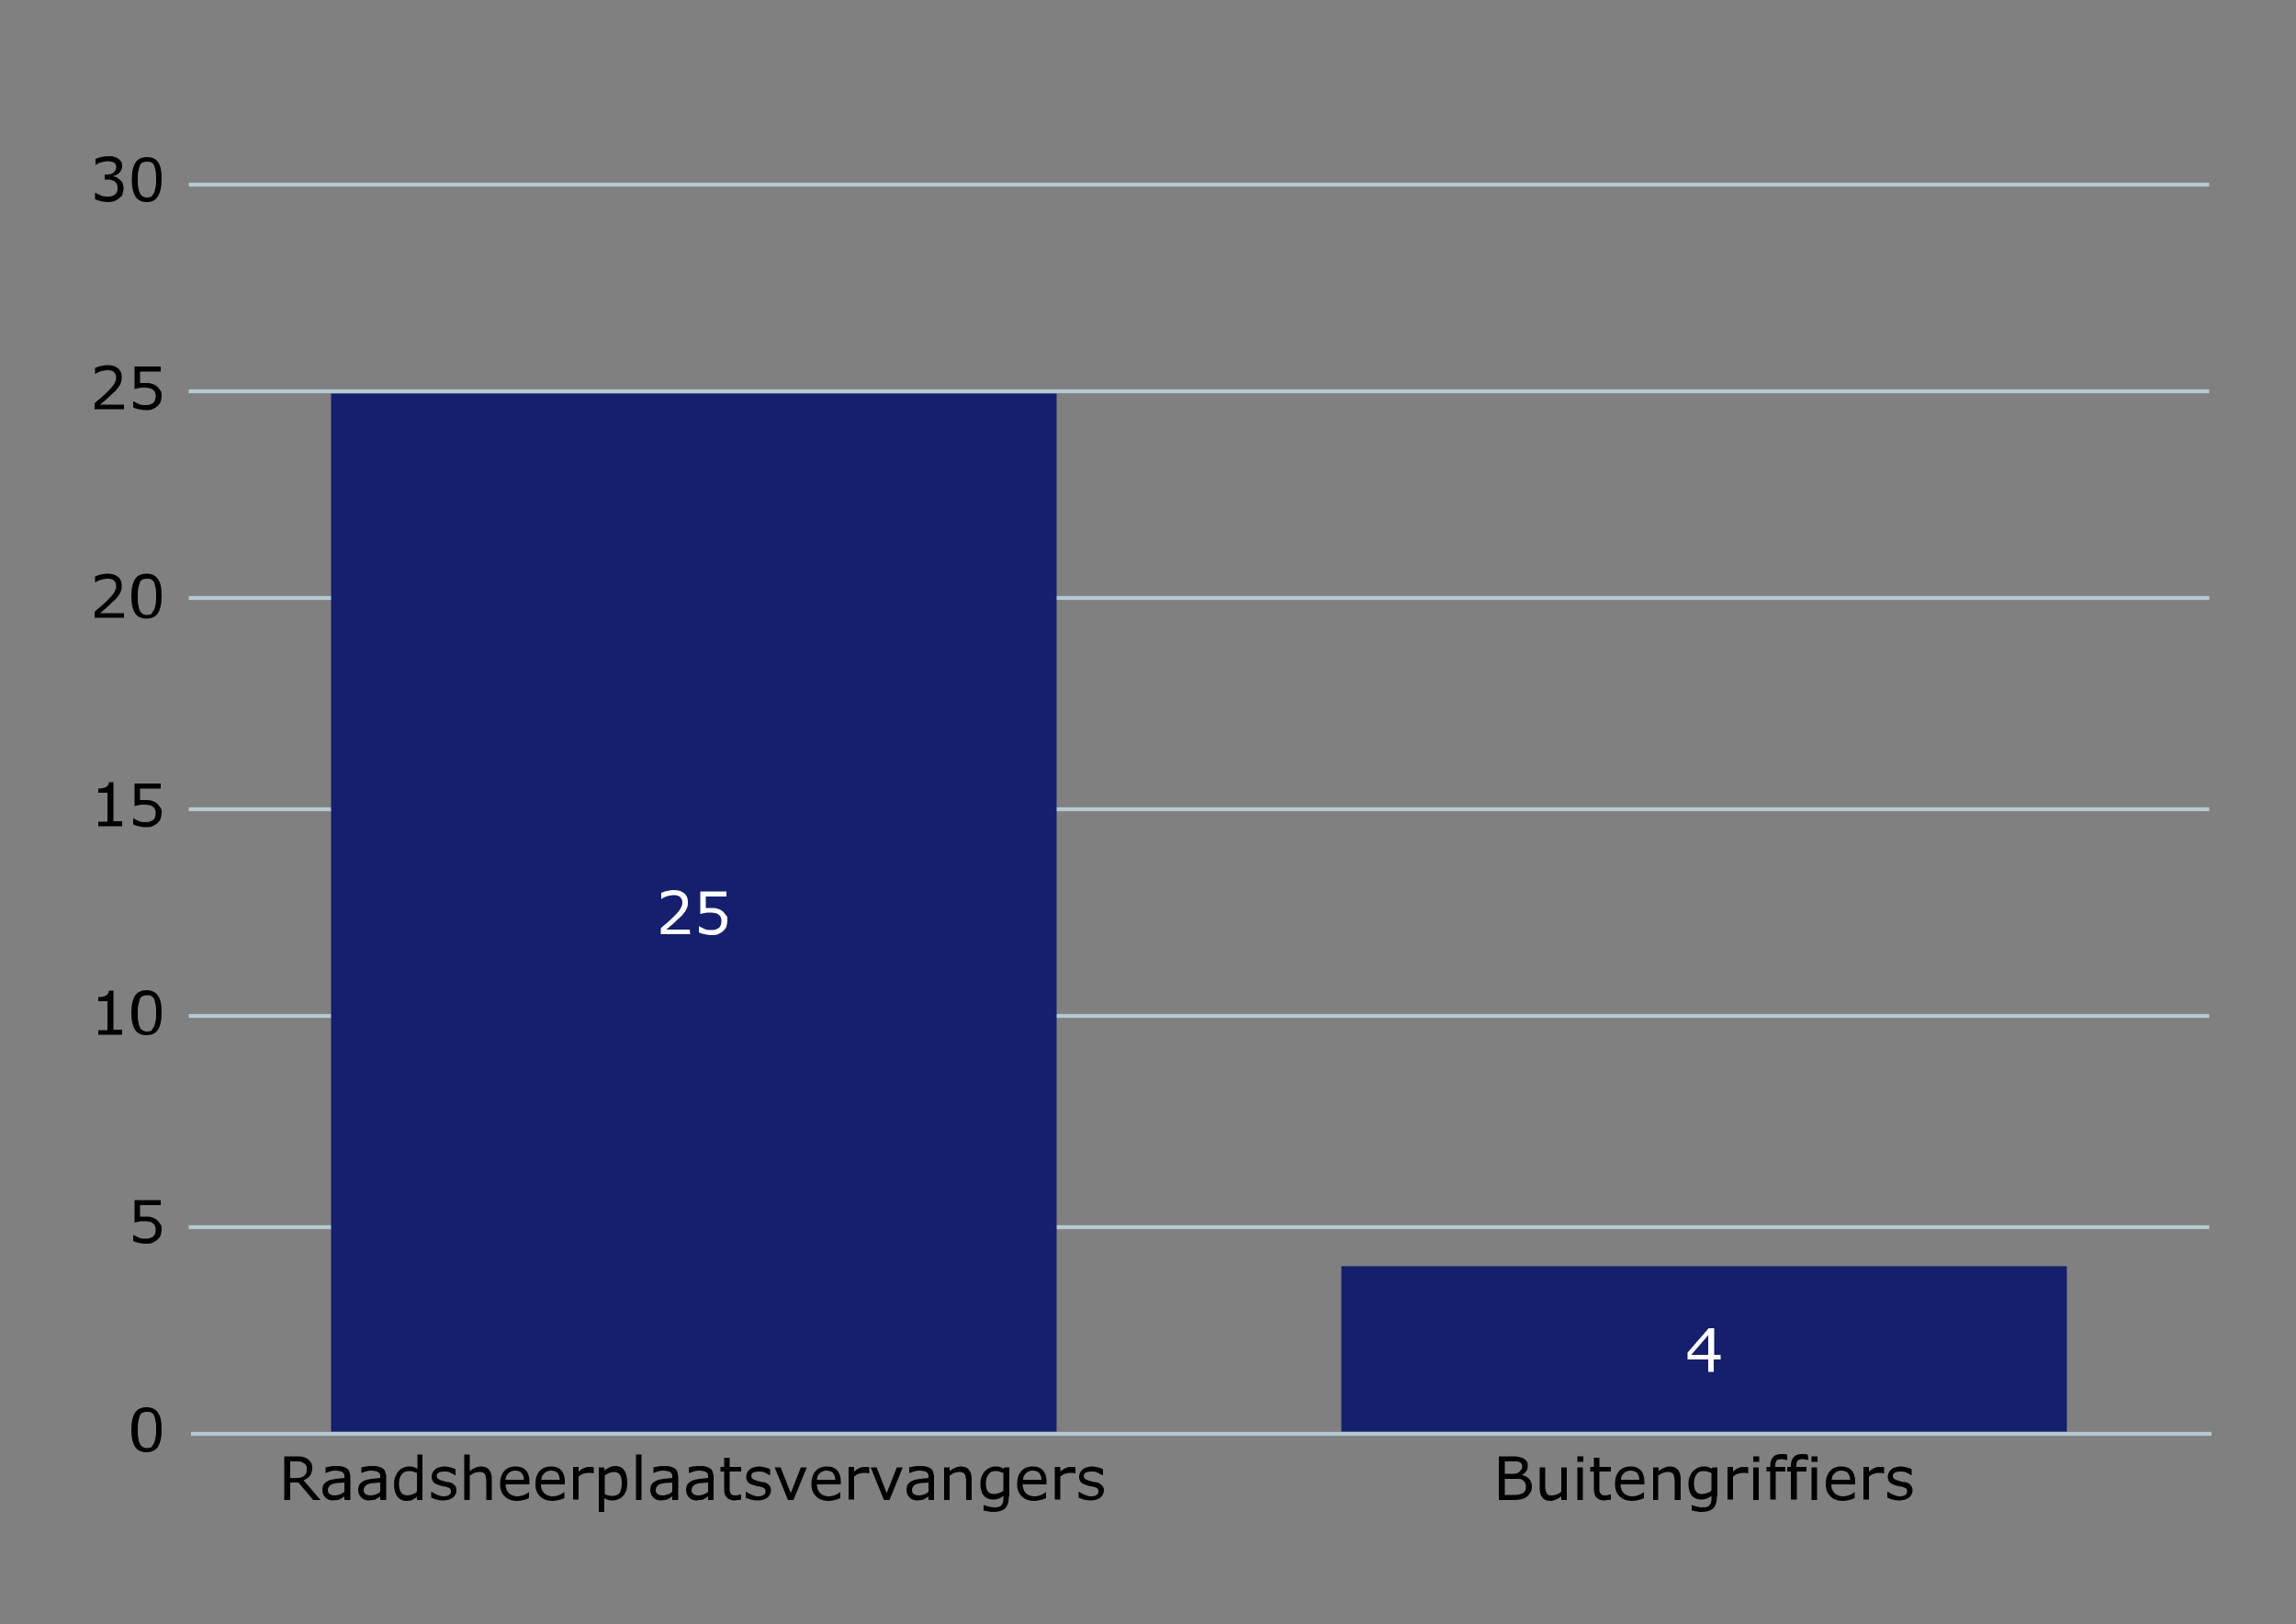 <?xml version="1.0" encoding="utf-8"?>
<!-- Generator: Adobe Illustrator 24.1.2, SVG Export Plug-In . SVG Version: 6.00 Build 0)  -->
<svg version="1.1" id="Laag_1" xmlns="http://www.w3.org/2000/svg" xmlns:xlink="http://www.w3.org/1999/xlink" x="0px" y="0px"
	 viewBox="0 0 500 353.7" style="enable-background:new 0 0 500 353.7;" xml:space="preserve">
<rect x="0" y="0" width="500" height="353.7" fill="#808080" stroke="none"/>
<style type="text/css">
	.st0{fill:none;stroke:#B4CAD2;stroke-width:0.85;}
	.st1{enable-background:new    ;}
	.st2{fill:#151F6D;}
	.st3{fill:#FFFFFF;}
</style>
<g>
	<g>
		<line class="st0" x1="41.1" y1="267.2" x2="481.1" y2="267.2"/>
		<line class="st0" x1="41.1" y1="221.2" x2="481.1" y2="221.2"/>
		<line class="st0" x1="41.1" y1="176.2" x2="481.1" y2="176.2"/>
		<line class="st0" x1="41.1" y1="130.2" x2="481.1" y2="130.2"/>
		<line class="st0" x1="41.1" y1="85.2" x2="481.1" y2="85.2"/>
		<line class="st0" x1="41.1" y1="40.2" x2="481.1" y2="40.2"/>
	</g>
	<g>
		<g>
			<g class="st1">
				<path d="M35.2,311.3c0,1.7-0.3,2.9-0.8,3.7c-0.5,0.8-1.4,1.2-2.5,1.2c-1.1,0-2-0.4-2.5-1.2c-0.5-0.8-0.8-2-0.8-3.7
					s0.3-2.9,0.8-3.7s1.4-1.2,2.5-1.2c1.1,0,2,0.4,2.5,1.2C35,308.4,35.2,309.6,35.2,311.3z M33.6,314.1c0.1-0.3,0.2-0.7,0.3-1.2
					s0.1-1,0.1-1.7c0-0.6,0-1.2-0.1-1.7s-0.2-0.9-0.3-1.2c-0.1-0.3-0.4-0.6-0.6-0.7c-0.3-0.2-0.6-0.2-1-0.2c-0.4,0-0.7,0.1-1,0.2
					c-0.3,0.2-0.5,0.4-0.6,0.8c-0.1,0.3-0.2,0.7-0.3,1.2c-0.1,0.5-0.1,1.1-0.1,1.7c0,0.7,0,1.2,0.1,1.7s0.1,0.8,0.3,1.2
					c0.1,0.3,0.3,0.6,0.6,0.8c0.3,0.2,0.6,0.3,1,0.3c0.4,0,0.7-0.1,1-0.2C33.2,314.7,33.4,314.5,33.6,314.1z"/>
			</g>
		</g>
		<g>
			<g class="st1">
				<path d="M35.2,267.6c0,0.4-0.1,0.9-0.2,1.3s-0.4,0.7-0.7,1s-0.7,0.5-1.1,0.7c-0.4,0.2-0.9,0.2-1.5,0.2c-0.5,0-1-0.1-1.5-0.2
					s-0.9-0.2-1.2-0.4v-1.3h0.1c0.3,0.2,0.8,0.4,1.2,0.6s0.9,0.2,1.4,0.2c0.3,0,0.6,0,0.9-0.1c0.3-0.1,0.5-0.2,0.8-0.4
					c0.2-0.2,0.3-0.4,0.4-0.7c0.1-0.3,0.1-0.5,0.1-0.9c0-0.3-0.1-0.6-0.2-0.8c-0.1-0.2-0.3-0.4-0.5-0.5c-0.2-0.2-0.5-0.3-0.8-0.3
					c-0.3-0.1-0.7-0.1-1.1-0.1s-0.7,0-1.1,0.1c-0.3,0.1-0.6,0.1-0.9,0.2v-4.9H35v1.1h-4.5v2.5c0.2,0,0.4,0,0.6,0s0.4,0,0.5,0
					c0.5,0,1,0,1.3,0.1s0.7,0.2,1.1,0.5c0.3,0.2,0.6,0.5,0.8,0.9C35.1,266.6,35.2,267.1,35.2,267.6z"/>
			</g>
		</g>
		<g>
			<g class="st1">
				<path d="M26.5,225.3h-5.1v-1h2V218h-2v-0.9c0.3,0,0.6,0,0.9-0.1c0.3,0,0.5-0.1,0.7-0.2c0.2-0.1,0.3-0.2,0.5-0.4
					c0.1-0.2,0.2-0.4,0.2-0.7h1v8.5h1.9v1.1H26.5z"/>
				<path d="M35.2,220.5c0,1.7-0.3,2.9-0.8,3.7s-1.4,1.2-2.5,1.2c-1.1,0-2-0.4-2.5-1.2s-0.8-2-0.8-3.7s0.3-2.9,0.8-3.7
					s1.4-1.2,2.5-1.2c1.1,0,2,0.4,2.5,1.2C35,217.6,35.2,218.9,35.2,220.5z M33.6,223.4c0.1-0.3,0.2-0.7,0.3-1.2s0.1-1,0.1-1.7
					c0-0.6,0-1.2-0.1-1.7s-0.2-0.9-0.3-1.2s-0.4-0.6-0.6-0.7c-0.3-0.2-0.6-0.2-1-0.2c-0.4,0-0.7,0.1-1,0.2c-0.3,0.2-0.5,0.4-0.6,0.8
					c-0.1,0.3-0.2,0.7-0.3,1.2c-0.1,0.5-0.1,1.1-0.1,1.7c0,0.7,0,1.2,0.1,1.7s0.1,0.8,0.3,1.2c0.1,0.3,0.3,0.6,0.6,0.8
					c0.3,0.2,0.6,0.3,1,0.3c0.4,0,0.7-0.1,1-0.2C33.2,224,33.4,223.7,33.6,223.4z"/>
			</g>
		</g>
		<g>
			<g class="st1">
				<path d="M26.5,179.9h-5.1v-1h2v-6.3h-2v-0.9c0.3,0,0.6,0,0.9-0.1c0.3,0,0.5-0.1,0.7-0.2c0.2-0.1,0.3-0.2,0.5-0.4
					c0.1-0.2,0.2-0.4,0.2-0.7h1v8.5h1.9v1.1H26.5z"/>
				<path d="M35.2,176.9c0,0.4-0.1,0.9-0.2,1.3s-0.4,0.7-0.7,1s-0.7,0.5-1.1,0.7c-0.4,0.2-0.9,0.2-1.5,0.2c-0.5,0-1-0.1-1.5-0.2
					c-0.5-0.1-0.9-0.2-1.2-0.4v-1.3h0.1c0.3,0.2,0.8,0.4,1.2,0.6s0.9,0.2,1.4,0.2c0.3,0,0.6,0,0.9-0.1c0.3-0.1,0.5-0.2,0.8-0.4
					c0.2-0.2,0.3-0.4,0.4-0.7c0.1-0.3,0.1-0.5,0.1-0.9c0-0.3-0.1-0.6-0.2-0.8c-0.1-0.2-0.3-0.4-0.5-0.5c-0.2-0.2-0.5-0.3-0.8-0.3
					c-0.3-0.1-0.7-0.1-1.1-0.1s-0.7,0-1.1,0.1c-0.3,0.1-0.6,0.1-0.9,0.2v-4.9H35v1.1h-4.5v2.5c0.2,0,0.4,0,0.6,0s0.4,0,0.5,0
					c0.5,0,1,0,1.3,0.1s0.7,0.2,1.1,0.5c0.3,0.2,0.6,0.5,0.8,0.9C35.1,175.9,35.2,176.3,35.2,176.9z"/>
			</g>
		</g>
		<g>
			<g class="st1">
				<path d="M27,134.5h-6.4v-1.3c0.4-0.4,0.9-0.8,1.3-1.1c0.4-0.4,0.9-0.8,1.2-1.1c0.8-0.8,1.4-1.4,1.7-1.9c0.3-0.5,0.5-1,0.5-1.5
					c0-0.5-0.2-0.9-0.5-1.2c-0.3-0.3-0.8-0.4-1.4-0.4c-0.4,0-0.8,0.1-1.3,0.2c-0.4,0.1-0.9,0.3-1.3,0.6h-0.1v-1.3
					c0.3-0.1,0.7-0.3,1.2-0.4s1-0.2,1.5-0.2c1,0,1.7,0.2,2.3,0.7s0.8,1.1,0.8,1.9c0,0.4,0,0.7-0.1,1s-0.2,0.6-0.4,0.9
					c-0.2,0.3-0.4,0.5-0.6,0.8s-0.5,0.5-0.8,0.8c-0.5,0.4-0.9,0.9-1.4,1.3s-0.9,0.8-1.4,1.2H27V134.5z"/>
				<path d="M35.2,129.8c0,1.7-0.3,2.9-0.8,3.7s-1.4,1.2-2.5,1.2c-1.1,0-2-0.4-2.5-1.2s-0.8-2-0.8-3.7s0.3-2.9,0.8-3.7
					s1.4-1.2,2.5-1.2c1.1,0,2,0.4,2.5,1.2C35,126.9,35.2,128.1,35.2,129.8z M33.6,132.7c0.1-0.3,0.2-0.7,0.3-1.2s0.1-1,0.1-1.7
					c0-0.6,0-1.2-0.1-1.7c-0.1-0.5-0.2-0.9-0.3-1.2c-0.1-0.3-0.4-0.6-0.6-0.7c-0.3-0.2-0.6-0.2-1-0.2c-0.4,0-0.7,0.1-1,0.2
					c-0.3,0.2-0.5,0.4-0.6,0.8c-0.1,0.3-0.2,0.7-0.3,1.2c-0.1,0.5-0.1,1.1-0.1,1.7c0,0.7,0,1.2,0.1,1.7s0.1,0.8,0.3,1.2
					c0.1,0.3,0.3,0.6,0.6,0.8c0.3,0.2,0.6,0.3,1,0.3c0.4,0,0.7-0.1,1-0.2C33.2,133.2,33.4,133,33.6,132.7z"/>
			</g>
		</g>
		<g>
			<g class="st1">
				<path d="M27,89.1h-6.4v-1.3c0.4-0.4,0.9-0.8,1.3-1.1c0.4-0.4,0.9-0.8,1.2-1.1c0.8-0.8,1.4-1.4,1.7-1.9c0.3-0.5,0.5-1,0.5-1.5
					s-0.2-0.9-0.5-1.2c-0.3-0.3-0.8-0.4-1.4-0.4c-0.4,0-0.8,0.1-1.3,0.2c-0.4,0.1-0.9,0.3-1.3,0.6h-0.1v-1.3
					c0.3-0.1,0.7-0.3,1.2-0.4s1-0.2,1.5-0.2c1,0,1.7,0.2,2.3,0.7s0.8,1.1,0.8,1.9c0,0.4,0,0.7-0.1,1S26.2,83.7,26,84
					c-0.2,0.3-0.4,0.5-0.6,0.8s-0.5,0.5-0.8,0.8c-0.5,0.4-0.9,0.9-1.4,1.3s-0.9,0.8-1.4,1.2H27V89.1z"/>
				<path d="M35.2,86.1c0,0.4-0.1,0.9-0.2,1.3s-0.4,0.7-0.7,1s-0.7,0.5-1.1,0.7c-0.4,0.2-0.9,0.2-1.5,0.2c-0.5,0-1-0.1-1.5-0.2
					s-0.9-0.2-1.2-0.4v-1.3h0.1c0.3,0.2,0.8,0.4,1.2,0.6s0.9,0.2,1.4,0.2c0.3,0,0.6,0,0.9-0.1c0.3-0.1,0.5-0.2,0.8-0.4
					c0.2-0.2,0.3-0.4,0.4-0.7c0.1-0.3,0.1-0.5,0.1-0.9c0-0.3-0.1-0.6-0.2-0.8c-0.1-0.2-0.3-0.4-0.5-0.5c-0.2-0.2-0.5-0.3-0.8-0.3
					c-0.3-0.1-0.7-0.1-1.1-0.1s-0.7,0-1.1,0.1c-0.3,0.1-0.6,0.1-0.9,0.2v-4.9H35v1.1h-4.5v2.5c0.2,0,0.4,0,0.6,0s0.4,0,0.5,0
					c0.5,0,1,0,1.3,0.1s0.7,0.2,1.1,0.5c0.3,0.2,0.6,0.5,0.8,0.9C35.1,85.1,35.2,85.6,35.2,86.1z"/>
			</g>
		</g>
		<g>
			<g class="st1">
				<path d="M26.2,39.2c0.2,0.2,0.4,0.4,0.5,0.7s0.2,0.6,0.2,1.1c0,0.4-0.1,0.8-0.2,1.2s-0.4,0.7-0.7,0.9c-0.3,0.3-0.7,0.5-1.1,0.7
					C24.5,43.9,24,44,23.5,44s-1-0.1-1.5-0.2s-0.9-0.3-1.3-0.4V42h0.1c0.4,0.2,0.8,0.4,1.3,0.6c0.5,0.2,1,0.2,1.4,0.2
					c0.3,0,0.6,0,0.9-0.1s0.5-0.2,0.7-0.4s0.3-0.4,0.4-0.6c0.1-0.2,0.1-0.5,0.1-0.9c0-0.3-0.1-0.6-0.2-0.8s-0.3-0.4-0.4-0.5
					c-0.2-0.1-0.4-0.2-0.7-0.3s-0.6-0.1-0.9-0.1h-0.6V38h0.4c0.6,0,1.2-0.1,1.5-0.4c0.4-0.3,0.6-0.7,0.6-1.2c0-0.2,0-0.4-0.1-0.6
					c-0.1-0.2-0.2-0.3-0.4-0.4c-0.2-0.1-0.4-0.2-0.6-0.2s-0.4-0.1-0.7-0.1c-0.4,0-0.8,0.1-1.3,0.2c-0.5,0.1-0.9,0.3-1.3,0.6h-0.1
					v-1.3c0.3-0.1,0.7-0.3,1.2-0.4c0.5-0.1,1-0.2,1.5-0.2s0.9,0,1.2,0.1s0.7,0.2,1,0.4s0.5,0.4,0.7,0.7s0.2,0.6,0.2,1
					c0,0.5-0.2,1-0.6,1.4s-0.8,0.6-1.3,0.7v0.1c0.2,0,0.4,0.1,0.7,0.2C25.8,38.9,26,39.1,26.2,39.2z"/>
				<path d="M35.2,39c0,1.7-0.3,2.9-0.8,3.7C33.9,43.6,33.1,44,32,44c-1.1,0-2-0.4-2.5-1.2s-0.8-2-0.8-3.7s0.3-2.9,0.8-3.7
					s1.4-1.2,2.5-1.2c1.1,0,2,0.4,2.5,1.2C35,36.2,35.2,37.4,35.2,39z M33.6,41.9c0.1-0.3,0.2-0.7,0.3-1.2s0.1-1,0.1-1.7
					c0-0.6,0-1.2-0.1-1.7s-0.2-0.9-0.3-1.2s-0.4-0.6-0.6-0.7c-0.3-0.2-0.6-0.2-1-0.2c-0.4,0-0.7,0.1-1,0.2c-0.3,0.2-0.5,0.4-0.6,0.8
					c-0.1,0.3-0.2,0.7-0.3,1.2C30,37.9,30,38.4,30,39c0,0.7,0,1.2,0.1,1.7s0.1,0.8,0.3,1.2c0.1,0.3,0.3,0.6,0.6,0.8
					c0.3,0.2,0.6,0.3,1,0.3c0.4,0,0.7-0.1,1-0.2C33.2,42.5,33.4,42.2,33.6,41.9z"/>
			</g>
		</g>
	</g>
	<g>
		<line class="st0" x1="41.6" y1="312.2" x2="481.6" y2="312.2"/>
	</g>
	<g>
		<g class="st1">
			<path d="M69.8,326.6h-1.6l-3.2-3.8h-1.8v3.8h-1.3v-9.5h2.6c0.6,0,1,0,1.4,0.1s0.7,0.2,1,0.4c0.3,0.2,0.6,0.5,0.8,0.8
				c0.2,0.3,0.3,0.7,0.3,1.2c0,0.7-0.2,1.3-0.5,1.7s-0.8,0.8-1.4,1L69.8,326.6z M66.8,319.8c0-0.3,0-0.5-0.1-0.7s-0.3-0.4-0.5-0.5
				s-0.4-0.2-0.6-0.3s-0.5-0.1-0.9-0.1h-1.5v3.6h1.3c0.4,0,0.7,0,1-0.1s0.5-0.2,0.8-0.4c0.2-0.2,0.3-0.4,0.4-0.6
				C66.8,320.4,66.8,320.1,66.8,319.8z"/>
			<path d="M76.1,326.6H75v-0.8c-0.1,0.1-0.2,0.2-0.4,0.3c-0.2,0.1-0.4,0.2-0.5,0.3c-0.2,0.1-0.4,0.2-0.7,0.2s-0.6,0.1-0.9,0.1
				c-0.6,0-1.2-0.2-1.6-0.6s-0.7-1-0.7-1.6c0-0.5,0.1-1,0.3-1.3c0.2-0.3,0.6-0.6,1-0.8c0.4-0.2,1-0.3,1.6-0.4s1.3-0.1,1.9-0.2v-0.2
				c0-0.3,0-0.5-0.1-0.7s-0.2-0.3-0.4-0.4c-0.2-0.1-0.4-0.2-0.6-0.2s-0.5-0.1-0.7-0.1c-0.3,0-0.7,0-1,0.1c-0.4,0.1-0.8,0.2-1.2,0.4
				h-0.1v-1.2c0.2-0.1,0.6-0.1,1-0.2s0.9-0.1,1.3-0.1c0.5,0,0.9,0,1.3,0.1s0.7,0.2,1,0.4c0.3,0.2,0.5,0.4,0.6,0.8
				c0.1,0.3,0.2,0.7,0.2,1.1v5H76.1z M75,324.8v-2c-0.4,0-0.8,0.1-1.3,0.1s-0.9,0.1-1.2,0.2c-0.3,0.1-0.6,0.2-0.8,0.5
				s-0.3,0.5-0.3,0.8c0,0.4,0.1,0.7,0.4,0.9s0.6,0.3,1.1,0.3c0.4,0,0.8-0.1,1.1-0.2S74.7,325.1,75,324.8z"/>
			<path d="M84,326.6h-1.2v-0.8c-0.1,0.1-0.2,0.2-0.4,0.3c-0.2,0.1-0.4,0.2-0.5,0.3c-0.2,0.1-0.4,0.2-0.7,0.2s-0.6,0.1-0.9,0.1
				c-0.6,0-1.2-0.2-1.6-0.6s-0.7-1-0.7-1.6c0-0.5,0.1-1,0.3-1.3c0.2-0.3,0.6-0.6,1-0.8c0.4-0.2,1-0.3,1.6-0.4s1.3-0.1,1.9-0.2v-0.2
				c0-0.3,0-0.5-0.1-0.7s-0.2-0.3-0.4-0.4c-0.2-0.1-0.4-0.2-0.6-0.2s-0.5-0.1-0.7-0.1c-0.3,0-0.7,0-1,0.1c-0.4,0.1-0.8,0.2-1.2,0.4
				h-0.1v-1.2c0.2-0.1,0.6-0.1,1-0.2s0.9-0.1,1.3-0.1c0.5,0,0.9,0,1.3,0.1s0.7,0.2,1,0.4c0.3,0.2,0.5,0.4,0.6,0.8
				c0.1,0.3,0.2,0.7,0.2,1.1v5H84z M82.8,324.8v-2c-0.4,0-0.8,0.1-1.3,0.1s-0.9,0.1-1.2,0.2c-0.3,0.1-0.6,0.2-0.8,0.5
				s-0.3,0.5-0.3,0.8c0,0.4,0.1,0.7,0.4,0.9s0.6,0.3,1.1,0.3c0.4,0,0.8-0.1,1.1-0.2S82.5,325.1,82.8,324.8z"/>
			<path d="M92,326.6h-1.2v-0.7c-0.3,0.3-0.7,0.5-1.1,0.7s-0.8,0.2-1.2,0.2c-0.8,0-1.5-0.3-2-1s-0.7-1.6-0.7-2.7
				c0-0.6,0.1-1.1,0.3-1.6c0.2-0.5,0.4-0.9,0.7-1.2c0.3-0.3,0.6-0.6,1-0.7c0.4-0.2,0.8-0.3,1.2-0.3c0.4,0,0.7,0,1,0.1
				s0.6,0.2,0.9,0.4v-3.1H92V326.6z M90.8,324.8v-4.1c-0.3-0.1-0.6-0.2-0.9-0.3c-0.3-0.1-0.5-0.1-0.8-0.1c-0.7,0-1.2,0.2-1.6,0.7
				s-0.6,1.1-0.6,2c0,0.8,0.1,1.5,0.4,1.9s0.7,0.7,1.4,0.7c0.3,0,0.7-0.1,1-0.2S90.5,325.1,90.8,324.8z"/>
			<path d="M99.4,324.5c0,0.6-0.3,1.2-0.8,1.6s-1.3,0.6-2.2,0.6c-0.5,0-1-0.1-1.4-0.2s-0.8-0.3-1.1-0.4v-1.3H94
				c0.4,0.3,0.8,0.5,1.3,0.7s0.9,0.3,1.3,0.3c0.5,0,0.9-0.1,1.2-0.3s0.4-0.4,0.4-0.8c0-0.3-0.1-0.5-0.2-0.6s-0.5-0.3-0.9-0.4
				c-0.2,0-0.4-0.1-0.7-0.1c-0.3-0.1-0.5-0.1-0.7-0.2c-0.6-0.2-1.1-0.4-1.3-0.7c-0.3-0.3-0.4-0.7-0.4-1.2c0-0.3,0.1-0.6,0.2-0.8
				c0.1-0.3,0.3-0.5,0.5-0.7s0.5-0.4,0.9-0.5s0.8-0.2,1.2-0.2c0.4,0,0.9,0.1,1.3,0.2s0.8,0.2,1.1,0.4v1.3h-0.1
				c-0.3-0.2-0.7-0.4-1.1-0.6s-0.9-0.2-1.3-0.2s-0.8,0.1-1.1,0.2s-0.5,0.4-0.5,0.7c0,0.3,0.1,0.5,0.3,0.7c0.2,0.1,0.5,0.3,0.9,0.4
				c0.2,0.1,0.5,0.1,0.7,0.2c0.3,0.1,0.5,0.1,0.7,0.1c0.6,0.1,1,0.3,1.3,0.7C99.3,323.6,99.4,324,99.4,324.5z"/>
			<path d="M107.1,326.6h-1.2v-4c0-0.3,0-0.6-0.1-0.9c0-0.3-0.1-0.5-0.2-0.7s-0.3-0.3-0.5-0.4s-0.5-0.1-0.8-0.1s-0.7,0.1-1,0.2
				c-0.4,0.2-0.7,0.4-1,0.6v5.3h-1.2v-9.9h1.2v3.6c0.4-0.3,0.8-0.6,1.2-0.7c0.4-0.2,0.8-0.3,1.2-0.3c0.8,0,1.4,0.2,1.8,0.7
				s0.6,1.1,0.6,2V326.6z"/>
			<path d="M115.3,323.2h-5.2c0,0.4,0.1,0.8,0.2,1.1c0.1,0.3,0.3,0.6,0.5,0.8c0.2,0.2,0.5,0.4,0.8,0.5s0.6,0.2,1,0.2
				c0.5,0,1-0.1,1.5-0.3c0.5-0.2,0.8-0.4,1-0.6h0.1v1.3c-0.4,0.2-0.8,0.3-1.2,0.4c-0.4,0.1-0.9,0.2-1.3,0.2c-1.2,0-2.1-0.3-2.8-1
				s-1-1.5-1-2.7s0.3-2.1,0.9-2.8c0.6-0.7,1.5-1,2.5-1s1.7,0.3,2.2,0.8c0.5,0.6,0.8,1.4,0.8,2.4V323.2z M114.1,322.2
				c0-0.6-0.2-1.1-0.5-1.5c-0.3-0.3-0.8-0.5-1.4-0.5s-1.1,0.2-1.5,0.6s-0.6,0.8-0.6,1.4H114.1z"/>
			<path d="M123,323.2h-5.2c0,0.4,0.1,0.8,0.2,1.1c0.1,0.3,0.3,0.6,0.5,0.8c0.2,0.2,0.5,0.4,0.8,0.5s0.6,0.2,1,0.2
				c0.5,0,1-0.1,1.5-0.3c0.5-0.2,0.8-0.4,1-0.6h0.1v1.3c-0.4,0.2-0.8,0.3-1.2,0.4c-0.4,0.1-0.9,0.2-1.3,0.2c-1.2,0-2.1-0.3-2.8-1
				s-1-1.5-1-2.7s0.3-2.1,0.9-2.8c0.6-0.7,1.5-1,2.5-1s1.7,0.3,2.2,0.8c0.5,0.6,0.8,1.4,0.8,2.4V323.2z M121.9,322.2
				c0-0.6-0.2-1.1-0.5-1.5c-0.3-0.3-0.8-0.5-1.4-0.5s-1.1,0.2-1.5,0.6s-0.6,0.8-0.6,1.4H121.9z"/>
			<path d="M129.3,320.8L129.3,320.8c-0.2,0-0.4-0.1-0.6-0.1c-0.2,0-0.4,0-0.6,0c-0.4,0-0.7,0.1-1.1,0.2s-0.7,0.4-1,0.6v5h-1.2v-7.1
				h1.2v1c0.5-0.4,0.9-0.7,1.3-0.8c0.4-0.2,0.7-0.2,1.1-0.2c0.2,0,0.4,0,0.5,0s0.2,0,0.4,0.1L129.3,320.8L129.3,320.8z"/>
			<path d="M136.6,322.9c0,0.6-0.1,1.1-0.2,1.6c-0.2,0.5-0.4,0.9-0.7,1.2c-0.3,0.3-0.6,0.6-1,0.7c-0.4,0.2-0.8,0.3-1.2,0.3
				s-0.7,0-1-0.1s-0.6-0.2-0.9-0.4v3h-1.2v-9.7h1.2v0.7c0.3-0.3,0.7-0.5,1.1-0.7c0.4-0.2,0.8-0.3,1.3-0.3c0.9,0,1.5,0.3,2,1
				C136.4,320.9,136.6,321.8,136.6,322.9z M135.4,323c0-0.9-0.1-1.5-0.4-1.9c-0.3-0.4-0.7-0.6-1.3-0.6c-0.3,0-0.7,0.1-1,0.2
				s-0.7,0.3-1,0.6v4c0.3,0.2,0.6,0.3,0.9,0.3c0.2,0.1,0.5,0.1,0.8,0.1c0.7,0,1.2-0.2,1.6-0.7C135.2,324.5,135.4,323.9,135.4,323z"
				/>
			<path d="M139.7,326.6h-1.2v-9.9h1.2V326.6z"/>
			<path d="M147.6,326.6h-1.2v-0.8c-0.1,0.1-0.2,0.2-0.4,0.3c-0.2,0.1-0.4,0.2-0.5,0.3c-0.2,0.1-0.4,0.2-0.7,0.2s-0.6,0.1-0.9,0.1
				c-0.6,0-1.2-0.2-1.6-0.6c-0.4-0.4-0.7-1-0.7-1.6c0-0.5,0.1-1,0.3-1.3s0.6-0.6,1-0.8c0.4-0.2,1-0.3,1.6-0.4s1.3-0.1,1.9-0.2v-0.2
				c0-0.3,0-0.5-0.1-0.7s-0.2-0.3-0.4-0.4s-0.4-0.2-0.6-0.2s-0.5-0.1-0.7-0.1c-0.3,0-0.7,0-1,0.1c-0.4,0.1-0.8,0.2-1.2,0.4h-0.1
				v-1.2c0.2-0.1,0.6-0.1,1-0.2s0.9-0.1,1.3-0.1c0.5,0,0.9,0,1.3,0.1c0.4,0.1,0.7,0.2,1,0.4c0.3,0.2,0.5,0.4,0.6,0.8
				c0.1,0.3,0.2,0.7,0.2,1.1v5H147.6z M146.4,324.8v-2c-0.4,0-0.8,0.1-1.3,0.1s-0.9,0.1-1.2,0.2s-0.6,0.2-0.8,0.5s-0.3,0.5-0.3,0.8
				c0,0.4,0.1,0.7,0.4,0.9s0.6,0.3,1.1,0.3c0.4,0,0.8-0.1,1.1-0.2S146.1,325.1,146.4,324.8z"/>
			<path d="M155.4,326.6h-1.2v-0.8c-0.1,0.1-0.2,0.2-0.4,0.3c-0.2,0.1-0.4,0.2-0.5,0.3c-0.2,0.1-0.4,0.2-0.7,0.2s-0.6,0.1-0.9,0.1
				c-0.6,0-1.2-0.2-1.6-0.6c-0.4-0.4-0.7-1-0.7-1.6c0-0.5,0.1-1,0.3-1.3s0.6-0.6,1-0.8c0.4-0.2,1-0.3,1.6-0.4s1.3-0.1,1.9-0.2v-0.2
				c0-0.3,0-0.5-0.1-0.7s-0.2-0.3-0.4-0.4s-0.4-0.2-0.6-0.2s-0.5-0.1-0.7-0.1c-0.3,0-0.7,0-1,0.1c-0.4,0.1-0.8,0.2-1.2,0.4H150v-1.2
				c0.2-0.1,0.6-0.1,1-0.2s0.9-0.1,1.3-0.1c0.5,0,0.9,0,1.3,0.1c0.4,0.1,0.7,0.2,1,0.4c0.3,0.2,0.5,0.4,0.6,0.8
				c0.1,0.3,0.2,0.7,0.2,1.1L155.4,326.6L155.4,326.6z M154.2,324.8v-2c-0.4,0-0.8,0.1-1.3,0.1s-0.9,0.1-1.2,0.2s-0.6,0.2-0.8,0.5
				s-0.3,0.5-0.3,0.8c0,0.4,0.1,0.7,0.4,0.9s0.6,0.3,1.1,0.3c0.4,0,0.8-0.1,1.1-0.2S153.9,325.1,154.2,324.8z"/>
			<path d="M161.4,326.5c-0.2,0.1-0.5,0.1-0.7,0.1c-0.3,0-0.5,0.1-0.7,0.1c-0.7,0-1.3-0.2-1.7-0.6s-0.6-1-0.6-1.9v-3.8h-0.8v-1h0.8
				v-2h1.2v2h2.5v1h-2.5v3.2c0,0.4,0,0.7,0,0.9c0,0.2,0.1,0.4,0.2,0.6c0.1,0.2,0.2,0.3,0.4,0.4s0.4,0.1,0.7,0.1c0.2,0,0.4,0,0.6-0.1
				c0.2-0.1,0.4-0.1,0.5-0.1h0.1V326.5z"/>
			<path d="M167.9,324.5c0,0.6-0.3,1.2-0.8,1.6s-1.3,0.6-2.2,0.6c-0.5,0-1-0.1-1.4-0.2s-0.8-0.3-1.1-0.4v-1.3h0.1
				c0.4,0.3,0.8,0.5,1.3,0.7s0.9,0.3,1.3,0.3c0.5,0,0.9-0.1,1.2-0.3s0.4-0.4,0.4-0.8c0-0.3-0.1-0.5-0.2-0.6s-0.5-0.3-0.9-0.4
				c-0.2,0-0.4-0.1-0.7-0.1c-0.3-0.1-0.5-0.1-0.7-0.2c-0.6-0.2-1.1-0.4-1.3-0.7c-0.3-0.3-0.4-0.7-0.4-1.2c0-0.3,0.1-0.6,0.2-0.8
				c0.1-0.3,0.3-0.5,0.5-0.7s0.5-0.4,0.9-0.5s0.8-0.2,1.2-0.2s0.9,0.1,1.3,0.2c0.4,0.1,0.8,0.2,1.1,0.4v1.3h-0.1
				c-0.3-0.2-0.7-0.4-1.1-0.6s-0.9-0.2-1.3-0.2c-0.4,0-0.8,0.1-1.1,0.2s-0.5,0.4-0.5,0.7c0,0.3,0.1,0.5,0.3,0.7
				c0.2,0.1,0.5,0.3,0.9,0.4c0.2,0.1,0.5,0.1,0.7,0.2c0.3,0.1,0.5,0.1,0.7,0.1c0.6,0.1,1,0.3,1.3,0.7
				C167.7,323.6,167.9,324,167.9,324.5z"/>
			<path d="M175.7,319.5l-2.9,7.1h-1.2l-2.9-7.1h1.3l2.2,5.6l2.2-5.6H175.7z"/>
			<path d="M183.1,323.2h-5.2c0,0.4,0.1,0.8,0.2,1.1c0.1,0.3,0.3,0.6,0.5,0.8c0.2,0.2,0.5,0.4,0.8,0.5s0.6,0.2,1,0.2
				c0.5,0,1-0.1,1.5-0.3c0.5-0.2,0.8-0.4,1-0.6h0.1v1.3c-0.4,0.2-0.8,0.3-1.2,0.4s-0.9,0.2-1.3,0.2c-1.2,0-2.1-0.3-2.8-1
				s-1-1.5-1-2.7s0.3-2.1,0.9-2.8c0.6-0.7,1.5-1,2.5-1s1.7,0.3,2.2,0.8c0.5,0.6,0.8,1.4,0.8,2.4V323.2z M181.9,322.2
				c0-0.6-0.2-1.1-0.5-1.5c-0.3-0.3-0.8-0.5-1.4-0.5c-0.6,0-1.1,0.2-1.5,0.6s-0.6,0.8-0.6,1.4H181.9z"/>
			<path d="M189.3,320.8L189.3,320.8c-0.2,0-0.4-0.1-0.6-0.1c-0.2,0-0.4,0-0.6,0c-0.4,0-0.7,0.1-1.1,0.2s-0.7,0.4-1,0.6v5h-1.2v-7.1
				h1.2v1c0.5-0.4,0.9-0.7,1.3-0.8c0.4-0.2,0.7-0.2,1.1-0.2c0.2,0,0.4,0,0.5,0s0.2,0,0.4,0.1L189.3,320.8L189.3,320.8z"/>
			<path d="M196.6,319.5l-2.9,7.1h-1.2l-2.9-7.1h1.3l2.2,5.6l2.2-5.6H196.6z"/>
			<path d="M203.4,326.6h-1.2v-0.8c-0.1,0.1-0.2,0.2-0.4,0.3c-0.2,0.1-0.4,0.2-0.5,0.3c-0.2,0.1-0.4,0.2-0.7,0.2s-0.6,0.1-0.9,0.1
				c-0.6,0-1.2-0.2-1.6-0.6c-0.4-0.4-0.7-1-0.7-1.6c0-0.5,0.1-1,0.3-1.3s0.6-0.6,1-0.8c0.4-0.2,1-0.3,1.6-0.4s1.3-0.1,1.9-0.2v-0.2
				c0-0.3,0-0.5-0.1-0.7s-0.2-0.3-0.4-0.4s-0.4-0.2-0.6-0.2s-0.5-0.1-0.7-0.1c-0.3,0-0.7,0-1,0.1c-0.4,0.1-0.8,0.2-1.2,0.4H198v-1.2
				c0.2-0.1,0.6-0.1,1-0.2s0.9-0.1,1.3-0.1c0.5,0,0.9,0,1.3,0.1c0.4,0.1,0.7,0.2,1,0.4c0.3,0.2,0.5,0.4,0.6,0.8
				c0.1,0.3,0.2,0.7,0.2,1.1L203.4,326.6L203.4,326.6z M202.2,324.8v-2c-0.4,0-0.8,0.1-1.3,0.1s-0.9,0.1-1.2,0.2s-0.6,0.2-0.8,0.5
				s-0.3,0.5-0.3,0.8c0,0.4,0.1,0.7,0.4,0.9s0.6,0.3,1.1,0.3c0.4,0,0.8-0.1,1.1-0.2S201.9,325.1,202.2,324.8z"/>
			<path d="M211.6,326.6h-1.2v-4c0-0.3,0-0.6-0.1-0.9c0-0.3-0.1-0.5-0.2-0.7c-0.1-0.2-0.3-0.3-0.5-0.4s-0.5-0.1-0.8-0.1
				s-0.7,0.1-1,0.2c-0.4,0.2-0.7,0.4-1,0.6v5.3h-1.2v-7.1h1.2v0.8c0.4-0.3,0.8-0.6,1.2-0.7c0.4-0.2,0.8-0.3,1.2-0.3
				c0.8,0,1.4,0.2,1.8,0.7c0.4,0.5,0.6,1.1,0.6,2V326.6z"/>
			<path d="M219.7,325.8c0,1.2-0.3,2.1-0.8,2.6s-1.4,0.8-2.5,0.8c-0.4,0-0.7,0-1.1-0.1c-0.4-0.1-0.7-0.1-1.1-0.2v-1.2h0.1
				c0.2,0.1,0.5,0.2,0.9,0.3s0.8,0.2,1.3,0.2c0.4,0,0.7,0,1-0.1s0.5-0.2,0.6-0.4c0.1-0.2,0.3-0.4,0.3-0.6c0.1-0.2,0.1-0.5,0.1-0.8
				v-0.6c-0.4,0.3-0.7,0.5-1,0.6s-0.7,0.2-1.3,0.2c-0.8,0-1.5-0.3-2-0.9s-0.7-1.5-0.7-2.6c0-0.6,0.1-1.1,0.3-1.6
				c0.2-0.4,0.4-0.8,0.7-1.1c0.3-0.3,0.6-0.5,1-0.7s0.8-0.3,1.2-0.3s0.8,0,1,0.1c0.3,0.1,0.6,0.2,0.9,0.4l0.1-0.3h1.1v6.3H219.7z
				 M218.5,324.6v-3.9c-0.3-0.1-0.6-0.2-0.9-0.3c-0.3-0.1-0.5-0.1-0.8-0.1c-0.7,0-1.2,0.2-1.5,0.7c-0.4,0.4-0.6,1.1-0.6,1.9
				s0.1,1.4,0.4,1.8s0.7,0.6,1.4,0.6c0.3,0,0.7-0.1,1-0.2C217.9,325,218.2,324.8,218.5,324.6z"/>
			<path d="M227.9,323.2h-5.2c0,0.4,0.1,0.8,0.2,1.1c0.1,0.3,0.3,0.6,0.5,0.8c0.2,0.2,0.5,0.4,0.8,0.5s0.6,0.2,1,0.2
				c0.5,0,1-0.1,1.5-0.3c0.5-0.2,0.8-0.4,1-0.6h0.1v1.3c-0.4,0.2-0.8,0.3-1.2,0.4s-0.9,0.2-1.3,0.2c-1.2,0-2.1-0.3-2.8-1
				s-1-1.5-1-2.7s0.3-2.1,0.9-2.8c0.6-0.7,1.5-1,2.5-1s1.7,0.3,2.2,0.8c0.5,0.6,0.8,1.4,0.8,2.4V323.2z M226.8,322.2
				c0-0.6-0.2-1.1-0.5-1.5c-0.3-0.3-0.8-0.5-1.4-0.5c-0.6,0-1.1,0.2-1.5,0.6s-0.6,0.8-0.6,1.4H226.8z"/>
			<path d="M234.2,320.8L234.2,320.8c-0.2,0-0.4-0.1-0.6-0.1c-0.2,0-0.4,0-0.6,0c-0.4,0-0.7,0.1-1.1,0.2s-0.7,0.4-1,0.6v5h-1.2v-7.1
				h1.2v1c0.5-0.4,0.9-0.7,1.3-0.8c0.4-0.2,0.7-0.2,1.1-0.2c0.2,0,0.4,0,0.5,0s0.2,0,0.4,0.1L234.2,320.8L234.2,320.8z"/>
			<path d="M240.4,324.5c0,0.6-0.3,1.2-0.8,1.6s-1.3,0.6-2.2,0.6c-0.5,0-1-0.1-1.4-0.2s-0.8-0.3-1.1-0.4v-1.3h0.1
				c0.4,0.3,0.8,0.5,1.3,0.7s0.9,0.3,1.3,0.3c0.5,0,0.9-0.1,1.2-0.3s0.4-0.4,0.4-0.8c0-0.3-0.1-0.5-0.2-0.6s-0.5-0.3-0.9-0.4
				c-0.2,0-0.4-0.1-0.7-0.1c-0.3-0.1-0.5-0.1-0.7-0.2c-0.6-0.2-1.1-0.4-1.3-0.7c-0.3-0.3-0.4-0.7-0.4-1.2c0-0.3,0.1-0.6,0.2-0.8
				c0.1-0.3,0.3-0.5,0.5-0.7s0.5-0.4,0.9-0.5s0.8-0.2,1.2-0.2s0.9,0.1,1.3,0.2c0.4,0.1,0.8,0.2,1.1,0.4v1.3H240
				c-0.3-0.2-0.7-0.4-1.1-0.6s-0.9-0.2-1.3-0.2c-0.4,0-0.8,0.1-1.1,0.2s-0.5,0.4-0.5,0.7c0,0.3,0.1,0.5,0.3,0.7
				c0.2,0.1,0.5,0.3,0.9,0.4c0.2,0.1,0.5,0.1,0.7,0.2c0.3,0.1,0.5,0.1,0.7,0.1c0.6,0.1,1,0.3,1.3,0.7
				C240.2,323.6,240.4,324,240.4,324.5z"/>
		</g>
	</g>
	<g>
		<g class="st1">
			<path d="M333.6,323.7c0,0.5-0.1,0.9-0.3,1.2s-0.4,0.7-0.7,0.9c-0.4,0.3-0.7,0.5-1.2,0.6c-0.4,0.1-1,0.2-1.6,0.2h-3.4v-9.5h2.8
				c0.7,0,1.2,0,1.5,0.1s0.7,0.2,1,0.3c0.3,0.2,0.6,0.4,0.8,0.7c0.2,0.3,0.2,0.6,0.2,1s-0.1,0.8-0.3,1.1s-0.5,0.6-0.9,0.8v0.1
				c0.6,0.1,1.1,0.4,1.5,0.8S333.6,323,333.6,323.7z M331.5,319.4c0-0.2,0-0.4-0.1-0.6s-0.2-0.3-0.4-0.4c-0.2-0.1-0.4-0.2-0.7-0.2
				c-0.3,0-0.6,0-1.1,0h-1.5v2.7h1.6c0.4,0,0.7,0,0.9-0.1c0.2,0,0.4-0.1,0.6-0.3c0.2-0.1,0.3-0.3,0.4-0.5
				C331.4,319.9,331.5,319.7,331.5,319.4z M332.3,323.7c0-0.4-0.1-0.7-0.2-0.9c-0.1-0.2-0.3-0.4-0.6-0.6c-0.2-0.1-0.4-0.2-0.7-0.2
				c-0.3,0-0.6,0-1.1,0h-2v3.5h1.7c0.6,0,1,0,1.4-0.1s0.6-0.2,0.9-0.3c0.2-0.2,0.4-0.4,0.5-0.6C332.2,324.3,332.3,324.1,332.3,323.7
				z"/>
			<path d="M341.2,326.6H340v-0.8c-0.4,0.3-0.8,0.6-1.2,0.7c-0.4,0.2-0.8,0.3-1.2,0.3c-0.7,0-1.3-0.2-1.7-0.7
				c-0.4-0.5-0.6-1.1-0.6-2v-4.6h1.2v4c0,0.4,0,0.7,0.1,0.9c0,0.3,0.1,0.5,0.2,0.7s0.3,0.3,0.4,0.4c0.2,0.1,0.4,0.1,0.8,0.1
				c0.3,0,0.6-0.1,1-0.2s0.7-0.4,1-0.6v-5.3h1.2L341.2,326.6L341.2,326.6z"/>
			<path d="M344.8,318.3h-1.3v-1.2h1.3V318.3z M344.7,326.6h-1.2v-7.1h1.2V326.6z"/>
			<path d="M350.8,326.5c-0.2,0.1-0.5,0.1-0.7,0.1c-0.3,0-0.5,0.1-0.7,0.1c-0.7,0-1.3-0.2-1.7-0.6c-0.4-0.4-0.6-1-0.6-1.9v-3.8h-0.8
				v-1h0.8v-2h1.2v2h2.5v1h-2.5v3.2c0,0.4,0,0.7,0,0.9c0,0.2,0.1,0.4,0.2,0.6s0.2,0.3,0.4,0.4s0.4,0.1,0.7,0.1c0.2,0,0.4,0,0.6-0.1
				s0.4-0.1,0.5-0.1h0.1V326.5z"/>
			<path d="M358.1,323.2h-5.2c0,0.4,0.1,0.8,0.2,1.1c0.1,0.3,0.3,0.6,0.5,0.8c0.2,0.2,0.5,0.4,0.8,0.5s0.6,0.2,1,0.2
				c0.5,0,1-0.1,1.5-0.3c0.5-0.2,0.8-0.4,1-0.6h0.1v1.3c-0.4,0.2-0.8,0.3-1.2,0.4c-0.4,0.1-0.9,0.2-1.3,0.2c-1.2,0-2.1-0.3-2.8-1
				s-1-1.5-1-2.7s0.3-2.1,0.9-2.8c0.6-0.7,1.5-1,2.5-1s1.7,0.3,2.2,0.8c0.5,0.6,0.8,1.4,0.8,2.4V323.2z M357,322.2
				c0-0.6-0.2-1.1-0.5-1.5c-0.3-0.3-0.8-0.5-1.4-0.5s-1.1,0.2-1.5,0.6s-0.6,0.8-0.6,1.4H357z"/>
			<path d="M365.9,326.6h-1.2v-4c0-0.3,0-0.6-0.1-0.9c0-0.3-0.1-0.5-0.2-0.7s-0.3-0.3-0.5-0.4s-0.5-0.1-0.8-0.1s-0.7,0.1-1,0.2
				c-0.4,0.2-0.7,0.4-1,0.6v5.3H360v-7.1h1.2v0.8c0.4-0.3,0.8-0.6,1.2-0.7c0.4-0.2,0.8-0.3,1.2-0.3c0.8,0,1.3,0.2,1.8,0.7
				c0.4,0.5,0.6,1.1,0.6,2v4.6H365.9z"/>
			<path d="M373.9,325.8c0,1.2-0.3,2.1-0.8,2.6s-1.4,0.8-2.5,0.8c-0.4,0-0.7,0-1.1-0.1s-0.7-0.1-1.1-0.2v-1.2h0.1
				c0.2,0.1,0.5,0.2,0.9,0.3c0.4,0.1,0.8,0.2,1.3,0.2c0.4,0,0.7,0,1-0.1s0.5-0.2,0.6-0.4c0.1-0.2,0.3-0.4,0.3-0.6
				c0.1-0.2,0.1-0.5,0.1-0.8v-0.6c-0.4,0.3-0.7,0.5-1,0.6s-0.7,0.2-1.3,0.2c-0.8,0-1.5-0.3-2-0.9s-0.7-1.5-0.7-2.6
				c0-0.6,0.1-1.1,0.3-1.6c0.2-0.4,0.4-0.8,0.7-1.1c0.3-0.3,0.6-0.5,1-0.7s0.8-0.3,1.2-0.3c0.4,0,0.8,0,1,0.1
				c0.3,0.1,0.6,0.2,0.9,0.4l0.1-0.3h1.1v6.3H373.9z M372.7,324.6v-3.9c-0.3-0.1-0.6-0.2-0.9-0.3c-0.3-0.1-0.5-0.1-0.8-0.1
				c-0.7,0-1.2,0.2-1.5,0.7c-0.4,0.4-0.6,1.1-0.6,1.9s0.1,1.4,0.4,1.8s0.7,0.6,1.4,0.6c0.3,0,0.7-0.1,1-0.2
				C372.1,325,372.4,324.8,372.7,324.6z"/>
			<path d="M380.7,320.8L380.7,320.8c-0.2,0-0.4-0.1-0.6-0.1s-0.4,0-0.6,0c-0.4,0-0.7,0.1-1.1,0.2s-0.7,0.4-1,0.6v5h-1.2v-7.1h1.2v1
				c0.5-0.4,0.9-0.7,1.3-0.8c0.4-0.2,0.7-0.2,1.1-0.2c0.2,0,0.4,0,0.5,0s0.2,0,0.4,0.1L380.7,320.8L380.7,320.8z"/>
			<path d="M383.1,318.3h-1.3v-1.2h1.3V318.3z M383,326.6h-1.2v-7.1h1.2V326.6z"/>
			<path d="M389.2,317.9L389.2,317.9c-0.2,0-0.4-0.1-0.6-0.1s-0.4-0.1-0.6-0.1c-0.5,0-0.9,0.1-1.1,0.3c-0.2,0.2-0.3,0.6-0.3,1.2v0.2
				h2.2v1h-2.1v6.1h-1.2v-6.1h-0.8v-1h0.8v-0.2c0-0.8,0.2-1.5,0.6-1.9c0.4-0.5,1-0.7,1.8-0.7c0.3,0,0.5,0,0.7,0s0.4,0.1,0.6,0.1
				V317.9z"/>
			<path d="M393.8,317.9L393.8,317.9c-0.2,0-0.4-0.1-0.6-0.1s-0.4-0.1-0.6-0.1c-0.5,0-0.9,0.1-1.1,0.3c-0.2,0.2-0.3,0.6-0.3,1.2v0.2
				h2.2v1h-2.1v6.1H390v-6.1h-0.8v-1h0.8v-0.2c0-0.8,0.2-1.5,0.6-1.9c0.4-0.5,1-0.7,1.8-0.7c0.3,0,0.5,0,0.7,0s0.4,0.1,0.6,0.1
				L393.8,317.9L393.8,317.9z"/>
			<path d="M395.8,318.3h-1.3v-1.2h1.3V318.3z M395.7,326.6h-1.2v-7.1h1.2V326.6z"/>
			<path d="M404,323.2h-5.2c0,0.4,0.1,0.8,0.2,1.1c0.1,0.3,0.3,0.6,0.5,0.8c0.2,0.2,0.5,0.4,0.8,0.5s0.6,0.2,1,0.2
				c0.5,0,1-0.1,1.5-0.3c0.5-0.2,0.8-0.4,1-0.6h0.1v1.3c-0.4,0.2-0.8,0.3-1.2,0.4c-0.4,0.1-0.9,0.2-1.3,0.2c-1.2,0-2.1-0.3-2.8-1
				s-1-1.5-1-2.7s0.3-2.1,0.9-2.8c0.6-0.7,1.5-1,2.5-1s1.7,0.3,2.2,0.8c0.5,0.6,0.8,1.4,0.8,2.4V323.2z M402.9,322.2
				c0-0.6-0.2-1.1-0.5-1.5c-0.3-0.3-0.8-0.5-1.4-0.5s-1.1,0.2-1.5,0.6s-0.6,0.8-0.6,1.4H402.9z"/>
			<path d="M410.3,320.8L410.3,320.8c-0.2,0-0.4-0.1-0.6-0.1s-0.4,0-0.6,0c-0.4,0-0.7,0.1-1.1,0.2s-0.7,0.4-1,0.6v5h-1.2v-7.1h1.2v1
				c0.5-0.4,0.9-0.7,1.3-0.8c0.4-0.2,0.7-0.2,1.1-0.2c0.2,0,0.4,0,0.5,0s0.2,0,0.4,0.1L410.3,320.8L410.3,320.8z"/>
			<path d="M416.5,324.5c0,0.6-0.3,1.2-0.8,1.6s-1.3,0.6-2.2,0.6c-0.5,0-1-0.1-1.4-0.2s-0.8-0.3-1.1-0.4v-1.3h0.1
				c0.4,0.3,0.8,0.5,1.3,0.7s0.9,0.3,1.3,0.3c0.5,0,0.9-0.1,1.2-0.3c0.3-0.2,0.4-0.4,0.4-0.8c0-0.3-0.1-0.5-0.2-0.6
				c-0.2-0.1-0.5-0.3-0.9-0.4c-0.2,0-0.4-0.1-0.7-0.1c-0.3-0.1-0.5-0.1-0.7-0.2c-0.6-0.2-1.1-0.4-1.3-0.7c-0.3-0.3-0.4-0.7-0.4-1.2
				c0-0.3,0.1-0.6,0.2-0.8c0.1-0.3,0.3-0.5,0.5-0.7s0.5-0.4,0.9-0.5s0.8-0.2,1.2-0.2c0.4,0,0.9,0.1,1.3,0.2s0.8,0.2,1.1,0.4v1.3
				h-0.1c-0.3-0.2-0.7-0.4-1.1-0.6s-0.9-0.2-1.3-0.2s-0.8,0.1-1.1,0.2c-0.3,0.2-0.5,0.4-0.5,0.7c0,0.3,0.1,0.5,0.3,0.7
				c0.2,0.1,0.5,0.3,0.9,0.4c0.2,0.1,0.5,0.1,0.7,0.2c0.3,0.1,0.5,0.1,0.7,0.1c0.6,0.1,1,0.3,1.3,0.7
				C416.3,323.6,416.5,324,416.5,324.5z"/>
		</g>
	</g>
	<g>
		<g class="st1">
			<g>
				<g>
					<rect x="72.1" y="85.7" class="st2" width="158" height="226"/>
				</g>
			</g>
		</g>
	</g>
	<g>
		<g class="st1">
			<g>
				<g>
					<rect x="292.1" y="275.7" class="st2" width="158" height="36"/>
				</g>
			</g>
		</g>
	</g>
	<g>
		<g class="st1">
			<g>
				<g>
					<g class="st1">
						<path class="st3" d="M374.6,296h-1.4v2.7H372V296h-4.5v-1.5l4.6-5.3h1.2v5.8h1.4v1H374.6z M372,295v-4.3l-3.7,4.3H372z"/>
					</g>
				</g>
			</g>
		</g>
	</g>
	<g>
		<g class="st1">
			<g>
				<g>
					<g class="st1">
						<path class="st3" d="M150.3,203.4h-6.4v-1.3c0.4-0.4,0.9-0.8,1.3-1.1c0.4-0.4,0.9-0.8,1.2-1.1c0.8-0.8,1.4-1.4,1.7-1.9
							s0.5-1,0.5-1.5s-0.2-0.9-0.5-1.2s-0.8-0.4-1.4-0.4c-0.4,0-0.8,0.1-1.3,0.2c-0.4,0.1-0.9,0.3-1.3,0.6H144v-1.3
							c0.3-0.1,0.7-0.3,1.2-0.4c0.5-0.1,1-0.2,1.5-0.2c1,0,1.7,0.2,2.3,0.7s0.8,1.1,0.8,1.9c0,0.4,0,0.7-0.1,1s-0.2,0.6-0.4,0.9
							c-0.2,0.3-0.4,0.5-0.6,0.8c-0.2,0.3-0.5,0.5-0.8,0.8c-0.5,0.4-0.9,0.9-1.4,1.3s-0.9,0.8-1.4,1.2h5.1L150.3,203.4L150.3,203.4z
							"/>
						<path class="st3" d="M158.4,200.4c0,0.4-0.1,0.9-0.2,1.3s-0.4,0.7-0.7,1s-0.7,0.5-1.1,0.7c-0.4,0.2-0.9,0.2-1.5,0.2
							c-0.5,0-1-0.1-1.5-0.2c-0.5-0.1-0.9-0.2-1.2-0.4v-1.3h0.1c0.3,0.2,0.8,0.4,1.2,0.6s0.9,0.2,1.4,0.2c0.3,0,0.6,0,0.9-0.1
							c0.3-0.1,0.5-0.2,0.8-0.4c0.2-0.2,0.3-0.4,0.4-0.7c0.1-0.3,0.1-0.5,0.1-0.9c0-0.3-0.1-0.6-0.2-0.8c-0.1-0.2-0.3-0.4-0.5-0.5
							c-0.2-0.2-0.5-0.3-0.8-0.3c-0.3-0.1-0.7-0.1-1.1-0.1c-0.4,0-0.7,0-1.1,0.1c-0.3,0.1-0.6,0.1-0.9,0.2v-4.9h5.7v1.1h-4.5v2.5
							c0.2,0,0.4,0,0.6,0s0.4,0,0.5,0c0.5,0,1,0,1.3,0.1s0.7,0.2,1.1,0.5c0.3,0.2,0.6,0.5,0.8,0.9
							C158.4,199.4,158.4,199.8,158.4,200.4z"/>
					</g>
				</g>
			</g>
		</g>
	</g>
</g>
</svg>
